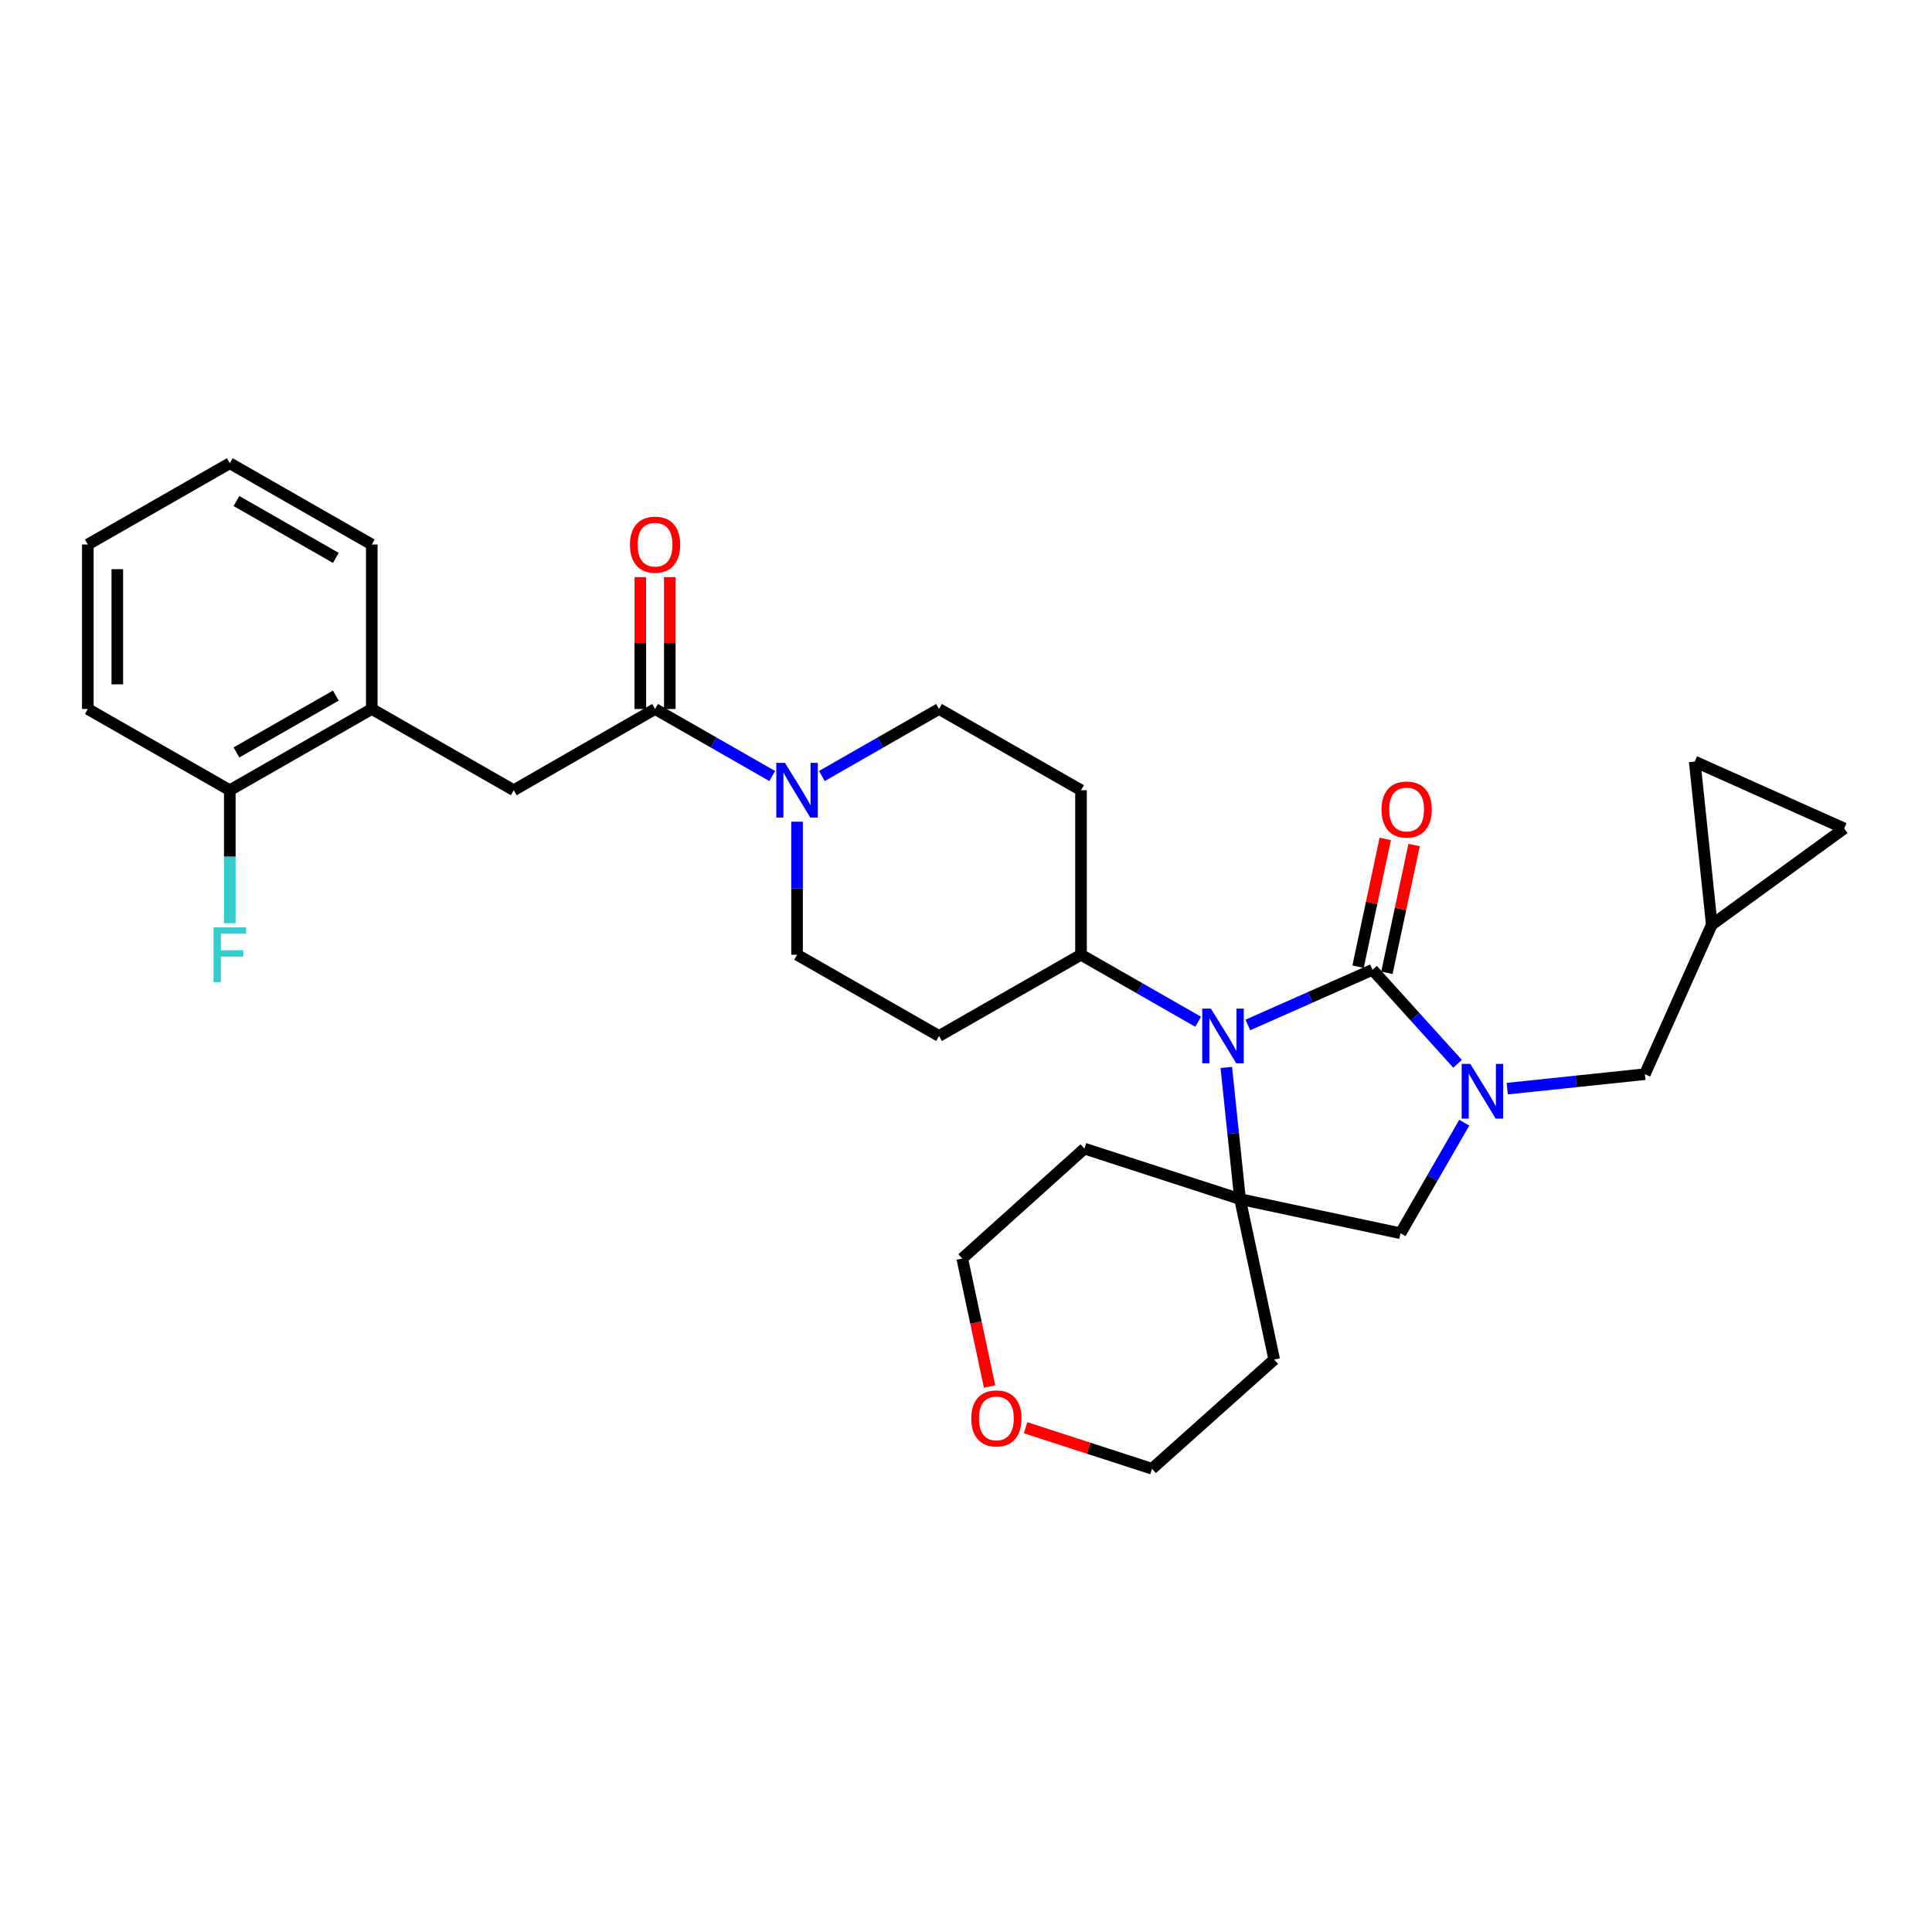 <?xml version='1.0' encoding='iso-8859-1'?>
<svg version='1.1' baseProfile='full'
              xmlns='http://www.w3.org/2000/svg'
                      xmlns:rdkit='http://www.rdkit.org/xml'
                      xmlns:xlink='http://www.w3.org/1999/xlink'
                  xml:space='preserve'
width='1000px' height='1000px' viewBox='0 0 1000 1000'>
<!-- END OF HEADER -->
<rect style='opacity:1.0;fill:#FFFFFF;stroke:none' width='1000' height='1000' x='0' y='0'> </rect>
<path class='bond-0' d='M 710.398,501.942 L 732.414,526.278' style='fill:none;fill-rule:evenodd;stroke:#000000;stroke-width:6px;stroke-linecap:butt;stroke-linejoin:miter;stroke-opacity:1' />
<path class='bond-0' d='M 732.414,526.278 L 754.43,550.614' style='fill:none;fill-rule:evenodd;stroke:#0000FF;stroke-width:6px;stroke-linecap:butt;stroke-linejoin:miter;stroke-opacity:1' />
<path class='bond-1' d='M 710.398,501.942 L 678.14,516.232' style='fill:none;fill-rule:evenodd;stroke:#000000;stroke-width:6px;stroke-linecap:butt;stroke-linejoin:miter;stroke-opacity:1' />
<path class='bond-1' d='M 678.14,516.232 L 645.882,530.523' style='fill:none;fill-rule:evenodd;stroke:#0000FF;stroke-width:6px;stroke-linecap:butt;stroke-linejoin:miter;stroke-opacity:1' />
<path class='bond-10' d='M 717.862,503.531 L 724.902,470.462' style='fill:none;fill-rule:evenodd;stroke:#000000;stroke-width:6px;stroke-linecap:butt;stroke-linejoin:miter;stroke-opacity:1' />
<path class='bond-10' d='M 724.902,470.462 L 731.941,437.394' style='fill:none;fill-rule:evenodd;stroke:#FF0000;stroke-width:6px;stroke-linecap:butt;stroke-linejoin:miter;stroke-opacity:1' />
<path class='bond-10' d='M 702.933,500.353 L 709.972,467.284' style='fill:none;fill-rule:evenodd;stroke:#000000;stroke-width:6px;stroke-linecap:butt;stroke-linejoin:miter;stroke-opacity:1' />
<path class='bond-10' d='M 709.972,467.284 L 717.011,434.216' style='fill:none;fill-rule:evenodd;stroke:#FF0000;stroke-width:6px;stroke-linecap:butt;stroke-linejoin:miter;stroke-opacity:1' />
<path class='bond-5' d='M 757.899,581.111 L 741.399,609.718' style='fill:none;fill-rule:evenodd;stroke:#0000FF;stroke-width:6px;stroke-linecap:butt;stroke-linejoin:miter;stroke-opacity:1' />
<path class='bond-5' d='M 741.399,609.718 L 724.898,638.326' style='fill:none;fill-rule:evenodd;stroke:#000000;stroke-width:6px;stroke-linecap:butt;stroke-linejoin:miter;stroke-opacity:1' />
<path class='bond-8' d='M 780.144,563.479 L 815.761,559.736' style='fill:none;fill-rule:evenodd;stroke:#0000FF;stroke-width:6px;stroke-linecap:butt;stroke-linejoin:miter;stroke-opacity:1' />
<path class='bond-8' d='M 815.761,559.736 L 851.378,555.994' style='fill:none;fill-rule:evenodd;stroke:#000000;stroke-width:6px;stroke-linecap:butt;stroke-linejoin:miter;stroke-opacity:1' />
<path class='bond-2' d='M 634.727,552.5 L 638.286,586.577' style='fill:none;fill-rule:evenodd;stroke:#0000FF;stroke-width:6px;stroke-linecap:butt;stroke-linejoin:miter;stroke-opacity:1' />
<path class='bond-2' d='M 638.286,586.577 L 641.845,620.654' style='fill:none;fill-rule:evenodd;stroke:#000000;stroke-width:6px;stroke-linecap:butt;stroke-linejoin:miter;stroke-opacity:1' />
<path class='bond-6' d='M 620.169,528.863 L 589.849,511.519' style='fill:none;fill-rule:evenodd;stroke:#0000FF;stroke-width:6px;stroke-linecap:butt;stroke-linejoin:miter;stroke-opacity:1' />
<path class='bond-6' d='M 589.849,511.519 L 559.53,494.174' style='fill:none;fill-rule:evenodd;stroke:#000000;stroke-width:6px;stroke-linecap:butt;stroke-linejoin:miter;stroke-opacity:1' />
<path class='bond-20' d='M 641.845,620.654 L 659.534,703.698' style='fill:none;fill-rule:evenodd;stroke:#000000;stroke-width:6px;stroke-linecap:butt;stroke-linejoin:miter;stroke-opacity:1' />
<path class='bond-21' d='M 641.845,620.654 L 561.294,594.518' style='fill:none;fill-rule:evenodd;stroke:#000000;stroke-width:6px;stroke-linecap:butt;stroke-linejoin:miter;stroke-opacity:1' />
<path class='bond-30' d='M 641.845,620.654 L 724.898,638.326' style='fill:none;fill-rule:evenodd;stroke:#000000;stroke-width:6px;stroke-linecap:butt;stroke-linejoin:miter;stroke-opacity:1' />
<path class='bond-3' d='M 339.058,366.974 L 369.378,384.319' style='fill:none;fill-rule:evenodd;stroke:#000000;stroke-width:6px;stroke-linecap:butt;stroke-linejoin:miter;stroke-opacity:1' />
<path class='bond-3' d='M 369.378,384.319 L 399.697,401.663' style='fill:none;fill-rule:evenodd;stroke:#0000FF;stroke-width:6px;stroke-linecap:butt;stroke-linejoin:miter;stroke-opacity:1' />
<path class='bond-7' d='M 339.058,366.974 L 265.918,409.018' style='fill:none;fill-rule:evenodd;stroke:#000000;stroke-width:6px;stroke-linecap:butt;stroke-linejoin:miter;stroke-opacity:1' />
<path class='bond-18' d='M 346.69,366.974 L 346.69,332.849' style='fill:none;fill-rule:evenodd;stroke:#000000;stroke-width:6px;stroke-linecap:butt;stroke-linejoin:miter;stroke-opacity:1' />
<path class='bond-18' d='M 346.69,332.849 L 346.69,298.723' style='fill:none;fill-rule:evenodd;stroke:#FF0000;stroke-width:6px;stroke-linecap:butt;stroke-linejoin:miter;stroke-opacity:1' />
<path class='bond-18' d='M 331.426,366.974 L 331.426,332.849' style='fill:none;fill-rule:evenodd;stroke:#000000;stroke-width:6px;stroke-linecap:butt;stroke-linejoin:miter;stroke-opacity:1' />
<path class='bond-18' d='M 331.426,332.849 L 331.426,298.723' style='fill:none;fill-rule:evenodd;stroke:#FF0000;stroke-width:6px;stroke-linecap:butt;stroke-linejoin:miter;stroke-opacity:1' />
<path class='bond-4' d='M 412.554,425.307 L 412.554,459.741' style='fill:none;fill-rule:evenodd;stroke:#0000FF;stroke-width:6px;stroke-linecap:butt;stroke-linejoin:miter;stroke-opacity:1' />
<path class='bond-4' d='M 412.554,459.741 L 412.554,494.174' style='fill:none;fill-rule:evenodd;stroke:#000000;stroke-width:6px;stroke-linecap:butt;stroke-linejoin:miter;stroke-opacity:1' />
<path class='bond-31' d='M 425.411,401.662 L 455.722,384.318' style='fill:none;fill-rule:evenodd;stroke:#0000FF;stroke-width:6px;stroke-linecap:butt;stroke-linejoin:miter;stroke-opacity:1' />
<path class='bond-31' d='M 455.722,384.318 L 486.033,366.974' style='fill:none;fill-rule:evenodd;stroke:#000000;stroke-width:6px;stroke-linecap:butt;stroke-linejoin:miter;stroke-opacity:1' />
<path class='bond-14' d='M 559.53,494.174 L 559.53,409.018' style='fill:none;fill-rule:evenodd;stroke:#000000;stroke-width:6px;stroke-linecap:butt;stroke-linejoin:miter;stroke-opacity:1' />
<path class='bond-15' d='M 559.53,494.174 L 486.033,536.218' style='fill:none;fill-rule:evenodd;stroke:#000000;stroke-width:6px;stroke-linecap:butt;stroke-linejoin:miter;stroke-opacity:1' />
<path class='bond-11' d='M 265.918,409.018 L 192.43,366.974' style='fill:none;fill-rule:evenodd;stroke:#000000;stroke-width:6px;stroke-linecap:butt;stroke-linejoin:miter;stroke-opacity:1' />
<path class='bond-9' d='M 851.378,555.994 L 886.01,478.622' style='fill:none;fill-rule:evenodd;stroke:#000000;stroke-width:6px;stroke-linecap:butt;stroke-linejoin:miter;stroke-opacity:1' />
<path class='bond-12' d='M 886.01,478.622 L 877.174,394.186' style='fill:none;fill-rule:evenodd;stroke:#000000;stroke-width:6px;stroke-linecap:butt;stroke-linejoin:miter;stroke-opacity:1' />
<path class='bond-13' d='M 886.01,478.622 L 954.545,428.81' style='fill:none;fill-rule:evenodd;stroke:#000000;stroke-width:6px;stroke-linecap:butt;stroke-linejoin:miter;stroke-opacity:1' />
<path class='bond-19' d='M 192.43,366.974 L 118.942,409.018' style='fill:none;fill-rule:evenodd;stroke:#000000;stroke-width:6px;stroke-linecap:butt;stroke-linejoin:miter;stroke-opacity:1' />
<path class='bond-19' d='M 173.827,360.032 L 122.385,389.462' style='fill:none;fill-rule:evenodd;stroke:#000000;stroke-width:6px;stroke-linecap:butt;stroke-linejoin:miter;stroke-opacity:1' />
<path class='bond-26' d='M 192.43,366.974 L 192.43,281.835' style='fill:none;fill-rule:evenodd;stroke:#000000;stroke-width:6px;stroke-linecap:butt;stroke-linejoin:miter;stroke-opacity:1' />
<path class='bond-33' d='M 877.174,394.186 L 954.545,428.81' style='fill:none;fill-rule:evenodd;stroke:#000000;stroke-width:6px;stroke-linecap:butt;stroke-linejoin:miter;stroke-opacity:1' />
<path class='bond-17' d='M 559.53,409.018 L 486.033,366.974' style='fill:none;fill-rule:evenodd;stroke:#000000;stroke-width:6px;stroke-linecap:butt;stroke-linejoin:miter;stroke-opacity:1' />
<path class='bond-16' d='M 486.033,536.218 L 412.554,494.174' style='fill:none;fill-rule:evenodd;stroke:#000000;stroke-width:6px;stroke-linecap:butt;stroke-linejoin:miter;stroke-opacity:1' />
<path class='bond-23' d='M 118.942,409.018 L 118.942,443.452' style='fill:none;fill-rule:evenodd;stroke:#000000;stroke-width:6px;stroke-linecap:butt;stroke-linejoin:miter;stroke-opacity:1' />
<path class='bond-23' d='M 118.942,443.452 L 118.942,477.885' style='fill:none;fill-rule:evenodd;stroke:#33CCCC;stroke-width:6px;stroke-linecap:butt;stroke-linejoin:miter;stroke-opacity:1' />
<path class='bond-27' d='M 118.942,409.018 L 45.455,366.974' style='fill:none;fill-rule:evenodd;stroke:#000000;stroke-width:6px;stroke-linecap:butt;stroke-linejoin:miter;stroke-opacity:1' />
<path class='bond-24' d='M 659.534,703.698 L 596.282,760.226' style='fill:none;fill-rule:evenodd;stroke:#000000;stroke-width:6px;stroke-linecap:butt;stroke-linejoin:miter;stroke-opacity:1' />
<path class='bond-25' d='M 561.294,594.518 L 498.058,651.411' style='fill:none;fill-rule:evenodd;stroke:#000000;stroke-width:6px;stroke-linecap:butt;stroke-linejoin:miter;stroke-opacity:1' />
<path class='bond-22' d='M 512.211,717.649 L 505.134,684.53' style='fill:none;fill-rule:evenodd;stroke:#FF0000;stroke-width:6px;stroke-linecap:butt;stroke-linejoin:miter;stroke-opacity:1' />
<path class='bond-22' d='M 505.134,684.53 L 498.058,651.411' style='fill:none;fill-rule:evenodd;stroke:#000000;stroke-width:6px;stroke-linecap:butt;stroke-linejoin:miter;stroke-opacity:1' />
<path class='bond-32' d='M 530.839,738.988 L 563.561,749.607' style='fill:none;fill-rule:evenodd;stroke:#FF0000;stroke-width:6px;stroke-linecap:butt;stroke-linejoin:miter;stroke-opacity:1' />
<path class='bond-32' d='M 563.561,749.607 L 596.282,760.226' style='fill:none;fill-rule:evenodd;stroke:#000000;stroke-width:6px;stroke-linecap:butt;stroke-linejoin:miter;stroke-opacity:1' />
<path class='bond-28' d='M 192.43,281.835 L 118.942,239.774' style='fill:none;fill-rule:evenodd;stroke:#000000;stroke-width:6px;stroke-linecap:butt;stroke-linejoin:miter;stroke-opacity:1' />
<path class='bond-28' d='M 173.825,288.773 L 122.383,259.331' style='fill:none;fill-rule:evenodd;stroke:#000000;stroke-width:6px;stroke-linecap:butt;stroke-linejoin:miter;stroke-opacity:1' />
<path class='bond-34' d='M 45.455,366.974 L 45.455,281.835' style='fill:none;fill-rule:evenodd;stroke:#000000;stroke-width:6px;stroke-linecap:butt;stroke-linejoin:miter;stroke-opacity:1' />
<path class='bond-34' d='M 60.719,354.203 L 60.719,294.606' style='fill:none;fill-rule:evenodd;stroke:#000000;stroke-width:6px;stroke-linecap:butt;stroke-linejoin:miter;stroke-opacity:1' />
<path class='bond-29' d='M 118.942,239.774 L 45.455,281.835' style='fill:none;fill-rule:evenodd;stroke:#000000;stroke-width:6px;stroke-linecap:butt;stroke-linejoin:miter;stroke-opacity:1' />
<path  class='atom-1' d='M 761.03 550.67
L 770.31 565.67
Q 771.23 567.15, 772.71 569.83
Q 774.19 572.51, 774.27 572.67
L 774.27 550.67
L 778.03 550.67
L 778.03 578.99
L 774.15 578.99
L 764.19 562.59
Q 763.03 560.67, 761.79 558.47
Q 760.59 556.27, 760.23 555.59
L 760.23 578.99
L 756.55 578.99
L 756.55 550.67
L 761.03 550.67
' fill='#0000FF'/>
<path  class='atom-2' d='M 626.766 522.058
L 636.046 537.058
Q 636.966 538.538, 638.446 541.218
Q 639.926 543.898, 640.006 544.058
L 640.006 522.058
L 643.766 522.058
L 643.766 550.378
L 639.886 550.378
L 629.926 533.978
Q 628.766 532.058, 627.526 529.858
Q 626.326 527.658, 625.966 526.978
L 625.966 550.378
L 622.286 550.378
L 622.286 522.058
L 626.766 522.058
' fill='#0000FF'/>
<path  class='atom-5' d='M 406.294 394.858
L 415.574 409.858
Q 416.494 411.338, 417.974 414.018
Q 419.454 416.698, 419.534 416.858
L 419.534 394.858
L 423.294 394.858
L 423.294 423.178
L 419.414 423.178
L 409.454 406.778
Q 408.294 404.858, 407.054 402.658
Q 405.854 400.458, 405.494 399.778
L 405.494 423.178
L 401.814 423.178
L 401.814 394.858
L 406.294 394.858
' fill='#0000FF'/>
<path  class='atom-11' d='M 715.07 419.003
Q 715.07 412.203, 718.43 408.403
Q 721.79 404.603, 728.07 404.603
Q 734.35 404.603, 737.71 408.403
Q 741.07 412.203, 741.07 419.003
Q 741.07 425.883, 737.67 429.803
Q 734.27 433.683, 728.07 433.683
Q 721.83 433.683, 718.43 429.803
Q 715.07 425.923, 715.07 419.003
M 728.07 430.483
Q 732.39 430.483, 734.71 427.603
Q 737.07 424.683, 737.07 419.003
Q 737.07 413.443, 734.71 410.643
Q 732.39 407.803, 728.07 407.803
Q 723.75 407.803, 721.39 410.603
Q 719.07 413.403, 719.07 419.003
Q 719.07 424.723, 721.39 427.603
Q 723.75 430.483, 728.07 430.483
' fill='#FF0000'/>
<path  class='atom-19' d='M 326.058 281.915
Q 326.058 275.115, 329.418 271.315
Q 332.778 267.515, 339.058 267.515
Q 345.338 267.515, 348.698 271.315
Q 352.058 275.115, 352.058 281.915
Q 352.058 288.795, 348.658 292.715
Q 345.258 296.595, 339.058 296.595
Q 332.818 296.595, 329.418 292.715
Q 326.058 288.835, 326.058 281.915
M 339.058 293.395
Q 343.378 293.395, 345.698 290.515
Q 348.058 287.595, 348.058 281.915
Q 348.058 276.355, 345.698 273.555
Q 343.378 270.715, 339.058 270.715
Q 334.738 270.715, 332.378 273.515
Q 330.058 276.315, 330.058 281.915
Q 330.058 287.635, 332.378 290.515
Q 334.738 293.395, 339.058 293.395
' fill='#FF0000'/>
<path  class='atom-23' d='M 502.722 734.162
Q 502.722 727.362, 506.082 723.562
Q 509.442 719.762, 515.722 719.762
Q 522.002 719.762, 525.362 723.562
Q 528.722 727.362, 528.722 734.162
Q 528.722 741.042, 525.322 744.962
Q 521.922 748.842, 515.722 748.842
Q 509.482 748.842, 506.082 744.962
Q 502.722 741.082, 502.722 734.162
M 515.722 745.642
Q 520.042 745.642, 522.362 742.762
Q 524.722 739.842, 524.722 734.162
Q 524.722 728.602, 522.362 725.802
Q 520.042 722.962, 515.722 722.962
Q 511.402 722.962, 509.042 725.762
Q 506.722 728.562, 506.722 734.162
Q 506.722 739.882, 509.042 742.762
Q 511.402 745.642, 515.722 745.642
' fill='#FF0000'/>
<path  class='atom-24' d='M 110.522 480.014
L 127.362 480.014
L 127.362 483.254
L 114.322 483.254
L 114.322 491.854
L 125.922 491.854
L 125.922 495.134
L 114.322 495.134
L 114.322 508.334
L 110.522 508.334
L 110.522 480.014
' fill='#33CCCC'/>
</svg>
